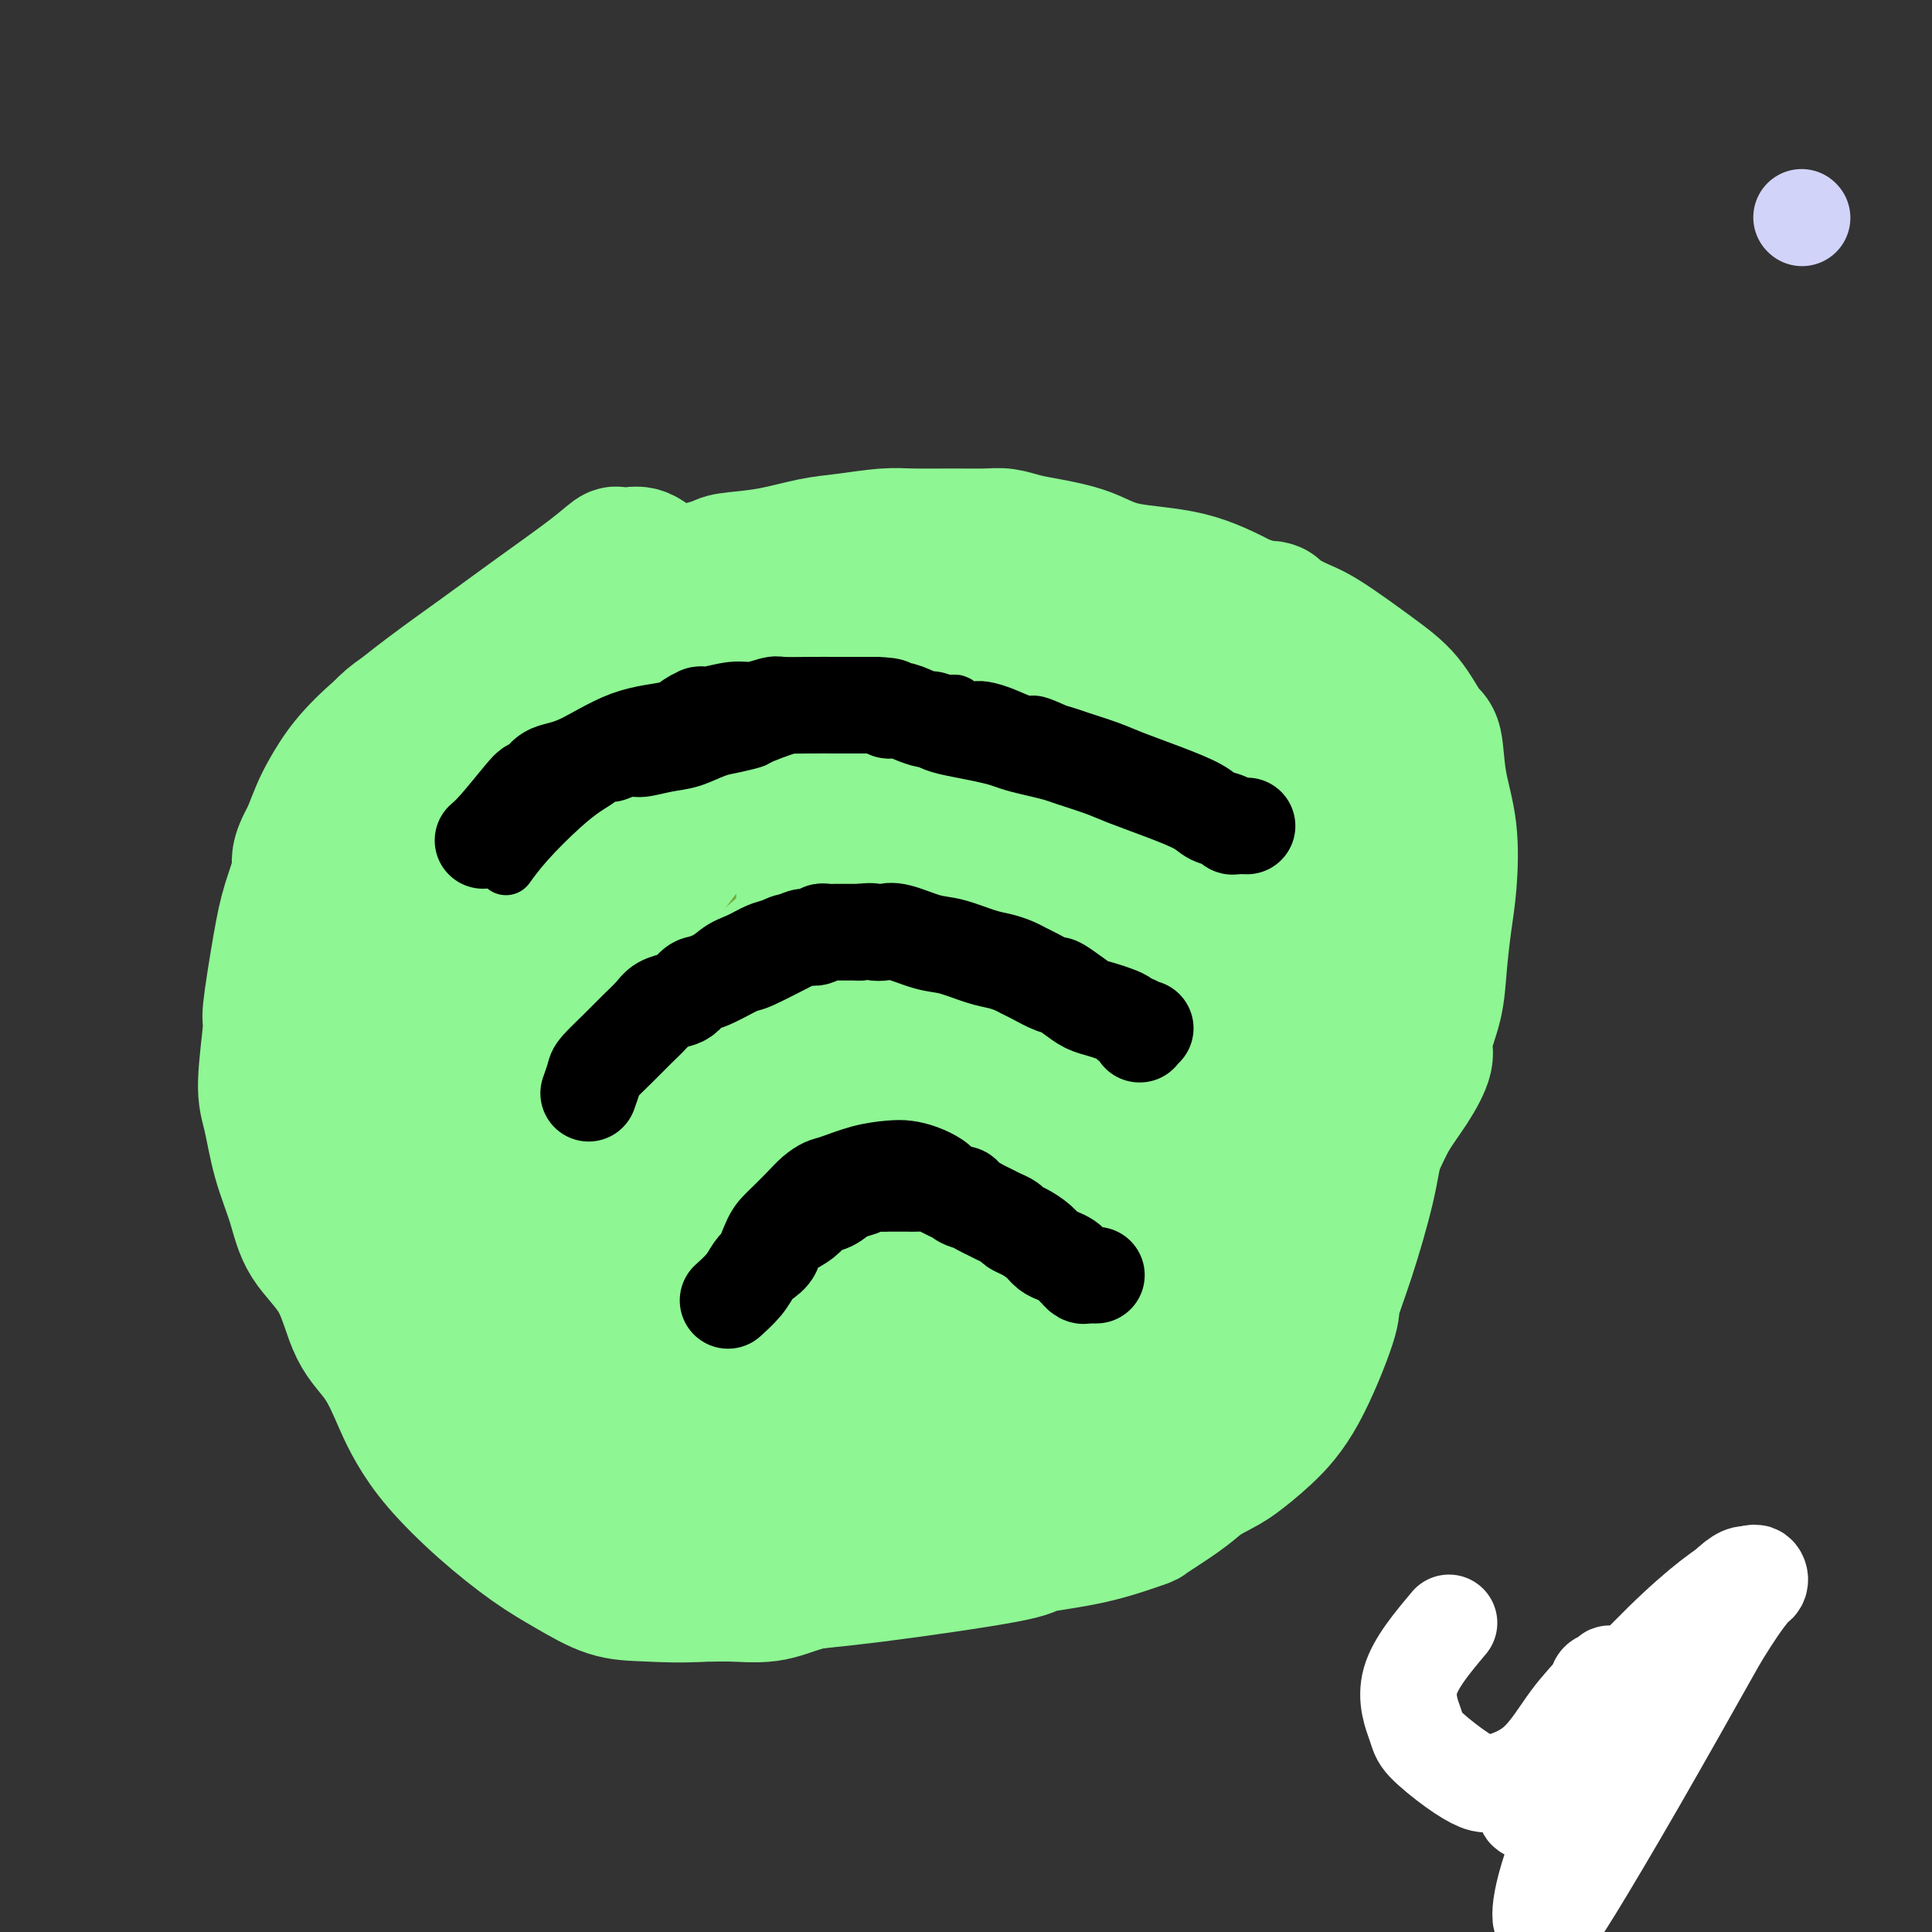 <svg viewBox='0 0 400 400' version='1.1' xmlns='http://www.w3.org/2000/svg' xmlns:xlink='http://www.w3.org/1999/xlink'><rect x="0" y="0" width="400" height="400" fill="#333333" stroke="none"/><g fill='none' stroke='#D2D3F9' stroke-width='20' stroke-linecap='round' stroke-linejoin='round'><path d='M373,45c0.000,0.000 0.100,0.100 0.1,0.1'/></g>
<g fill='none' stroke='#73AB3A' stroke-width='28' stroke-linecap='round' stroke-linejoin='round'><path d='M167,158c-0.597,-0.387 -1.194,-0.773 -5,-1c-3.806,-0.227 -10.822,-0.293 -15,0c-4.178,0.293 -5.517,0.946 -7,2c-1.483,1.054 -3.108,2.508 -5,4c-1.892,1.492 -4.051,3.022 -6,5c-1.949,1.978 -3.689,4.403 -5,7c-1.311,2.597 -2.195,5.367 -3,8c-0.805,2.633 -1.533,5.128 -2,8c-0.467,2.872 -0.673,6.119 -1,9c-0.327,2.881 -0.775,5.395 -1,8c-0.225,2.605 -0.226,5.300 0,8c0.226,2.700 0.680,5.404 1,8c0.320,2.596 0.507,5.084 1,8c0.493,2.916 1.294,6.259 2,9c0.706,2.741 1.319,4.878 2,7c0.681,2.122 1.429,4.228 2,6c0.571,1.772 0.964,3.209 2,5c1.036,1.791 2.715,3.936 4,5c1.285,1.064 2.177,1.048 4,2c1.823,0.952 4.578,2.872 7,4c2.422,1.128 4.511,1.462 7,2c2.489,0.538 5.377,1.279 9,1c3.623,-0.279 7.979,-1.577 10,-2c2.021,-0.423 1.707,0.031 5,-1c3.293,-1.031 10.194,-3.547 15,-6c4.806,-2.453 7.516,-4.844 10,-8c2.484,-3.156 4.742,-7.078 7,-11'/><path d='M205,245c3.431,-4.823 3.507,-7.381 4,-11c0.493,-3.619 1.403,-8.297 2,-11c0.597,-2.703 0.882,-3.429 1,-6c0.118,-2.571 0.068,-6.986 -1,-11c-1.068,-4.014 -3.156,-7.628 -5,-11c-1.844,-3.372 -3.444,-6.501 -5,-9c-1.556,-2.499 -3.068,-4.369 -5,-6c-1.932,-1.631 -4.286,-3.023 -7,-4c-2.714,-0.977 -5.790,-1.539 -9,-2c-3.210,-0.461 -6.556,-0.819 -9,-1c-2.444,-0.181 -3.988,-0.183 -6,0c-2.012,0.183 -4.493,0.551 -8,2c-3.507,1.449 -8.041,3.977 -12,7c-3.959,3.023 -7.345,6.540 -10,10c-2.655,3.460 -4.580,6.862 -6,11c-1.420,4.138 -2.333,9.013 -2,13c0.333,3.987 1.914,7.087 4,11c2.086,3.913 4.677,8.639 8,12c3.323,3.361 7.377,5.356 13,7c5.623,1.644 12.816,2.938 17,2c4.184,-0.938 5.358,-4.109 8,-7c2.642,-2.891 6.752,-5.503 10,-11c3.248,-5.497 5.636,-13.880 6,-21c0.364,-7.120 -1.294,-12.977 -5,-18c-3.706,-5.023 -9.459,-9.211 -14,-12c-4.541,-2.789 -7.870,-4.178 -10,-5c-2.130,-0.822 -3.060,-1.077 -5,0c-1.940,1.077 -4.891,3.484 -8,7c-3.109,3.516 -6.375,8.139 -8,13c-1.625,4.861 -1.607,9.960 -1,15c0.607,5.040 1.804,10.020 3,15'/><path d='M145,224c1.525,7.374 4.336,10.809 8,14c3.664,3.191 8.180,6.137 12,8c3.820,1.863 6.944,2.641 10,3c3.056,0.359 6.042,0.297 9,-2c2.958,-2.297 5.886,-6.830 8,-11c2.114,-4.170 3.414,-7.978 3,-15c-0.414,-7.022 -2.541,-17.260 -7,-25c-4.459,-7.740 -11.251,-12.984 -16,-16c-4.749,-3.016 -7.457,-3.804 -9,-4c-1.543,-0.196 -1.922,0.201 -3,1c-1.078,0.799 -2.856,2.001 -5,9c-2.144,6.999 -4.652,19.796 -5,28c-0.348,8.204 1.466,11.814 4,16c2.534,4.186 5.787,8.948 9,12c3.213,3.052 6.387,4.393 8,5c1.613,0.607 1.666,0.481 3,-1c1.334,-1.481 3.948,-4.318 5,-9c1.052,-4.682 0.541,-11.210 -1,-18c-1.541,-6.790 -4.112,-13.841 -7,-18c-2.888,-4.159 -6.091,-5.427 -8,-6c-1.909,-0.573 -2.522,-0.452 -3,0c-0.478,0.452 -0.821,1.235 -2,3c-1.179,1.765 -3.194,4.512 -4,7c-0.806,2.488 -0.402,4.719 0,6c0.402,1.281 0.800,1.614 2,2c1.200,0.386 3.200,0.825 4,1c0.800,0.175 0.400,0.088 0,0'/><path d='M154,154c0.248,0.027 0.496,0.053 0,0c-0.496,-0.053 -1.737,-0.187 0,0c1.737,0.187 6.451,0.695 10,1c3.549,0.305 5.934,0.406 9,1c3.066,0.594 6.813,1.680 10,3c3.187,1.320 5.815,2.872 8,4c2.185,1.128 3.926,1.831 6,3c2.074,1.169 4.480,2.803 6,4c1.520,1.197 2.152,1.957 3,3c0.848,1.043 1.911,2.368 3,5c1.089,2.632 2.204,6.573 3,10c0.796,3.427 1.274,6.342 2,11c0.726,4.658 1.700,11.058 2,14c0.300,2.942 -0.073,2.425 0,4c0.073,1.575 0.594,5.243 1,8c0.406,2.757 0.697,4.603 1,7c0.303,2.397 0.616,5.346 1,8c0.384,2.654 0.837,5.014 1,7c0.163,1.986 0.035,3.599 0,5c-0.035,1.401 0.024,2.591 -1,6c-1.024,3.409 -3.130,9.037 -6,14c-2.870,4.963 -6.503,9.259 -10,13c-3.497,3.741 -6.856,6.926 -10,9c-3.144,2.074 -6.072,3.037 -9,4'/><path d='M184,298c-4.265,2.463 -5.428,2.121 -7,2c-1.572,-0.121 -3.555,-0.020 -5,0c-1.445,0.020 -2.353,-0.039 -4,0c-1.647,0.039 -4.031,0.177 -8,0c-3.969,-0.177 -9.521,-0.669 -12,-1c-2.479,-0.331 -1.886,-0.503 -3,-1c-1.114,-0.497 -3.937,-1.321 -6,-2c-2.063,-0.679 -3.368,-1.214 -5,-2c-1.632,-0.786 -3.592,-1.824 -5,-3c-1.408,-1.176 -2.265,-2.491 -3,-3c-0.735,-0.509 -1.349,-0.213 -2,-1c-0.651,-0.787 -1.338,-2.659 -2,-4c-0.662,-1.341 -1.298,-2.152 -2,-4c-0.702,-1.848 -1.471,-4.733 -2,-7c-0.529,-2.267 -0.818,-3.916 -1,-6c-0.182,-2.084 -0.259,-4.601 0,-8c0.259,-3.399 0.852,-7.678 1,-11c0.148,-3.322 -0.150,-5.688 0,-8c0.150,-2.312 0.749,-4.570 1,-6c0.251,-1.430 0.154,-2.030 0,-3c-0.154,-0.970 -0.365,-2.309 0,-5c0.365,-2.691 1.308,-6.735 2,-10c0.692,-3.265 1.134,-5.751 2,-9c0.866,-3.249 2.156,-7.259 5,-14c2.844,-6.741 7.241,-16.212 9,-20c1.759,-3.788 0.879,-1.894 0,0'/></g>
<g fill='none' stroke='#8EF693' stroke-width='28' stroke-linecap='round' stroke-linejoin='round'><path d='M191,162c1.277,0.204 2.555,0.409 0,0c-2.555,-0.409 -8.941,-1.431 -13,-2c-4.059,-0.569 -5.789,-0.683 -8,-1c-2.211,-0.317 -4.902,-0.835 -7,-1c-2.098,-0.165 -3.603,0.025 -5,0c-1.397,-0.025 -2.688,-0.263 -4,0c-1.312,0.263 -2.647,1.028 -4,2c-1.353,0.972 -2.724,2.150 -4,3c-1.276,0.850 -2.458,1.371 -4,3c-1.542,1.629 -3.443,4.367 -5,7c-1.557,2.633 -2.769,5.163 -4,8c-1.231,2.837 -2.481,5.983 -3,9c-0.519,3.017 -0.307,5.906 -1,9c-0.693,3.094 -2.292,6.392 -3,10c-0.708,3.608 -0.527,7.524 -1,13c-0.473,5.476 -1.601,12.510 -2,17c-0.399,4.490 -0.070,6.434 0,9c0.070,2.566 -0.120,5.754 0,8c0.120,2.246 0.548,3.550 1,5c0.452,1.450 0.927,3.046 2,5c1.073,1.954 2.745,4.266 5,6c2.255,1.734 5.093,2.892 8,4c2.907,1.108 5.884,2.167 9,3c3.116,0.833 6.371,1.439 9,2c2.629,0.561 4.633,1.078 7,0c2.367,-1.078 5.099,-3.752 8,-6c2.901,-2.248 5.972,-4.071 9,-7c3.028,-2.929 6.014,-6.965 9,-11'/><path d='M190,257c5.259,-6.622 5.408,-11.176 6,-16c0.592,-4.824 1.628,-9.916 2,-14c0.372,-4.084 0.080,-7.158 -1,-11c-1.080,-3.842 -2.949,-8.452 -5,-12c-2.051,-3.548 -4.284,-6.032 -6,-8c-1.716,-1.968 -2.914,-3.418 -4,-4c-1.086,-0.582 -2.059,-0.295 -4,0c-1.941,0.295 -4.849,0.597 -8,1c-3.151,0.403 -6.544,0.906 -13,8c-6.456,7.094 -15.975,20.777 -20,31c-4.025,10.223 -2.555,16.984 -2,22c0.555,5.016 0.195,8.286 2,13c1.805,4.714 5.774,10.871 9,15c3.226,4.129 5.707,6.228 9,8c3.293,1.772 7.396,3.215 10,4c2.604,0.785 3.710,0.910 6,-1c2.290,-1.910 5.765,-5.856 9,-11c3.235,-5.144 6.229,-11.486 8,-21c1.771,-9.514 2.319,-22.200 2,-33c-0.319,-10.800 -1.504,-19.713 -3,-26c-1.496,-6.287 -3.301,-9.948 -5,-12c-1.699,-2.052 -3.291,-2.495 -4,-3c-0.709,-0.505 -0.534,-1.072 -2,0c-1.466,1.072 -4.572,3.782 -8,8c-3.428,4.218 -7.178,9.943 -10,16c-2.822,6.057 -4.718,12.446 -6,18c-1.282,5.554 -1.952,10.272 -2,14c-0.048,3.728 0.526,6.465 1,8c0.474,1.535 0.850,1.867 1,2c0.150,0.133 0.075,0.066 0,0'/><path d='M178,230c-0.113,-6.656 -0.227,-13.313 0,-19c0.227,-5.687 0.794,-10.405 1,-15c0.206,-4.595 0.051,-9.066 0,-12c-0.051,-2.934 0.004,-4.331 0,-5c-0.004,-0.669 -0.066,-0.609 0,-1c0.066,-0.391 0.259,-1.233 0,2c-0.259,3.233 -0.972,10.542 -1,19c-0.028,8.458 0.628,18.065 2,26c1.372,7.935 3.458,14.200 7,19c3.542,4.800 8.538,8.137 11,9c2.462,0.863 2.389,-0.749 3,-4c0.611,-3.251 1.906,-8.142 2,-15c0.094,-6.858 -1.015,-15.683 -2,-23c-0.985,-7.317 -1.848,-13.127 -3,-18c-1.152,-4.873 -2.595,-8.808 -4,-12c-1.405,-3.192 -2.773,-5.640 -4,-7c-1.227,-1.360 -2.315,-1.632 -3,-2c-0.685,-0.368 -0.968,-0.831 -1,-1c-0.032,-0.169 0.189,-0.045 0,0c-0.189,0.045 -0.786,0.012 -1,0c-0.214,-0.012 -0.044,-0.002 0,0c0.044,0.002 -0.039,-0.004 0,0c0.039,0.004 0.198,0.018 0,0c-0.198,-0.018 -0.754,-0.067 0,0c0.754,0.067 2.818,0.249 5,1c2.182,0.751 4.480,2.072 7,4c2.520,1.928 5.260,4.464 8,7'/><path d='M205,183c3.586,2.479 3.553,3.176 5,7c1.447,3.824 4.376,10.776 6,16c1.624,5.224 1.942,8.721 2,12c0.058,3.279 -0.145,6.339 0,10c0.145,3.661 0.638,7.924 1,12c0.362,4.076 0.592,7.964 0,11c-0.592,3.036 -2.008,5.221 -3,8c-0.992,2.779 -1.560,6.153 -2,9c-0.440,2.847 -0.751,5.166 -1,8c-0.249,2.834 -0.434,6.184 -1,8c-0.566,1.816 -1.512,2.100 -2,3c-0.488,0.900 -0.519,2.417 -1,4c-0.481,1.583 -1.411,3.234 -3,5c-1.589,1.766 -3.835,3.649 -6,5c-2.165,1.351 -4.248,2.170 -7,3c-2.752,0.830 -6.172,1.671 -9,2c-2.828,0.329 -5.062,0.144 -7,0c-1.938,-0.144 -3.578,-0.249 -6,-1c-2.422,-0.751 -5.625,-2.148 -8,-3c-2.375,-0.852 -3.920,-1.160 -6,-2c-2.080,-0.840 -4.695,-2.214 -7,-3c-2.305,-0.786 -4.302,-0.985 -7,-3c-2.698,-2.015 -6.099,-5.848 -9,-9c-2.901,-3.152 -5.303,-5.624 -7,-8c-1.697,-2.376 -2.689,-4.656 -4,-7c-1.311,-2.344 -2.940,-4.752 -4,-7c-1.060,-2.248 -1.552,-4.337 -2,-7c-0.448,-2.663 -0.852,-5.899 -1,-9c-0.148,-3.101 -0.040,-6.066 0,-9c0.040,-2.934 0.011,-5.838 0,-9c-0.011,-3.162 -0.006,-6.581 0,-10'/><path d='M116,219c-0.233,-7.770 -0.314,-8.695 0,-11c0.314,-2.305 1.025,-5.988 1,-8c-0.025,-2.012 -0.785,-2.351 0,-6c0.785,-3.649 3.114,-10.608 4,-14c0.886,-3.392 0.328,-3.216 1,-5c0.672,-1.784 2.573,-5.528 4,-8c1.427,-2.472 2.381,-3.670 4,-5c1.619,-1.330 3.902,-2.791 6,-4c2.098,-1.209 4.011,-2.168 6,-3c1.989,-0.832 4.053,-1.539 6,-2c1.947,-0.461 3.777,-0.676 5,-1c1.223,-0.324 1.838,-0.756 5,0c3.162,0.756 8.872,2.699 13,4c4.128,1.301 6.676,1.958 9,3c2.324,1.042 4.425,2.469 7,4c2.575,1.531 5.623,3.165 8,5c2.377,1.835 4.082,3.870 6,6c1.918,2.130 4.048,4.354 6,7c1.952,2.646 3.724,5.712 5,9c1.276,3.288 2.055,6.797 3,11c0.945,4.203 2.057,9.099 3,13c0.943,3.901 1.718,6.808 2,10c0.282,3.192 0.070,6.669 0,9c-0.070,2.331 0.000,3.515 0,5c-0.000,1.485 -0.072,3.271 0,5c0.072,1.729 0.287,3.400 0,5c-0.287,1.600 -1.077,3.130 -2,5c-0.923,1.870 -1.979,4.080 -3,6c-1.021,1.920 -2.006,3.548 -3,6c-0.994,2.452 -1.997,5.726 -3,9'/><path d='M209,274c-2.361,5.112 -2.763,4.892 -4,6c-1.237,1.108 -3.308,3.544 -5,5c-1.692,1.456 -3.005,1.931 -5,3c-1.995,1.069 -4.671,2.731 -8,4c-3.329,1.269 -7.310,2.145 -10,3c-2.690,0.855 -4.088,1.691 -6,2c-1.912,0.309 -4.339,0.093 -6,0c-1.661,-0.093 -2.558,-0.062 -4,0c-1.442,0.062 -3.430,0.155 -6,0c-2.570,-0.155 -5.723,-0.559 -9,-1c-3.277,-0.441 -6.678,-0.919 -10,-2c-3.322,-1.081 -6.564,-2.763 -10,-4c-3.436,-1.237 -7.067,-2.028 -10,-3c-2.933,-0.972 -5.169,-2.127 -7,-3c-1.831,-0.873 -3.257,-1.466 -4,-2c-0.743,-0.534 -0.803,-1.008 -1,-2c-0.197,-0.992 -0.530,-2.500 -1,-5c-0.470,-2.500 -1.076,-5.992 -1,-10c0.076,-4.008 0.835,-8.532 2,-13c1.165,-4.468 2.735,-8.882 4,-13c1.265,-4.118 2.226,-7.942 3,-12c0.774,-4.058 1.361,-8.351 2,-12c0.639,-3.649 1.330,-6.655 2,-10c0.670,-3.345 1.319,-7.031 2,-10c0.681,-2.969 1.392,-5.222 2,-8c0.608,-2.778 1.111,-6.083 2,-9c0.889,-2.917 2.164,-5.447 4,-8c1.836,-2.553 4.234,-5.127 7,-7c2.766,-1.873 5.898,-3.043 9,-4c3.102,-0.957 6.172,-1.702 9,-2c2.828,-0.298 5.414,-0.149 8,0'/><path d='M158,157c5.801,-0.745 7.305,0.392 10,1c2.695,0.608 6.583,0.686 9,1c2.417,0.314 3.364,0.863 5,2c1.636,1.137 3.962,2.862 6,5c2.038,2.138 3.789,4.691 6,8c2.211,3.309 4.880,7.376 7,11c2.120,3.624 3.689,6.804 5,11c1.311,4.196 2.363,9.406 3,14c0.637,4.594 0.858,8.572 1,13c0.142,4.428 0.203,9.307 0,14c-0.203,4.693 -0.672,9.200 -1,13c-0.328,3.800 -0.516,6.893 -1,11c-0.484,4.107 -1.265,9.230 -2,13c-0.735,3.770 -1.426,6.188 -3,10c-1.574,3.812 -4.033,9.018 -5,11c-0.967,1.982 -0.442,0.741 -2,3c-1.558,2.259 -5.200,8.020 -8,11c-2.800,2.980 -4.759,3.181 -7,4c-2.241,0.819 -4.764,2.256 -7,3c-2.236,0.744 -4.187,0.795 -8,0c-3.813,-0.795 -9.490,-2.437 -14,-4c-4.510,-1.563 -7.855,-3.049 -11,-5c-3.145,-1.951 -6.090,-4.368 -8,-6c-1.910,-1.632 -2.785,-2.480 -4,-5c-1.215,-2.520 -2.771,-6.712 -4,-11c-1.229,-4.288 -2.130,-8.673 -3,-13c-0.870,-4.327 -1.708,-8.596 -2,-12c-0.292,-3.404 -0.037,-5.943 0,-9c0.037,-3.057 -0.144,-6.631 0,-11c0.144,-4.369 0.613,-9.534 1,-14c0.387,-4.466 0.694,-8.233 1,-12'/><path d='M122,214c0.680,-9.031 1.379,-8.609 2,-10c0.621,-1.391 1.165,-4.596 3,-8c1.835,-3.404 4.962,-7.007 8,-11c3.038,-3.993 5.987,-8.378 10,-13c4.013,-4.622 9.091,-9.482 12,-12c2.909,-2.518 3.651,-2.692 6,-3c2.349,-0.308 6.307,-0.748 10,-1c3.693,-0.252 7.121,-0.315 10,0c2.879,0.315 5.209,1.009 8,2c2.791,0.991 6.043,2.280 9,4c2.957,1.720 5.620,3.871 8,7c2.380,3.129 4.479,7.236 6,11c1.521,3.764 2.464,7.183 3,11c0.536,3.817 0.664,8.031 1,12c0.336,3.969 0.878,7.695 1,11c0.122,3.305 -0.176,6.191 0,9c0.176,2.809 0.827,5.542 1,9c0.173,3.458 -0.133,7.640 0,11c0.133,3.360 0.704,5.899 0,10c-0.704,4.101 -2.683,9.765 -4,15c-1.317,5.235 -1.971,10.041 -3,14c-1.029,3.959 -2.434,7.071 -4,10c-1.566,2.929 -3.295,5.677 -5,8c-1.705,2.323 -3.386,4.223 -6,6c-2.614,1.777 -6.160,3.431 -9,5c-2.840,1.569 -4.973,3.053 -7,4c-2.027,0.947 -3.946,1.356 -6,2c-2.054,0.644 -4.241,1.523 -6,2c-1.759,0.477 -3.089,0.551 -6,-1c-2.911,-1.551 -7.403,-4.729 -11,-8c-3.597,-3.271 -6.298,-6.636 -9,-10'/><path d='M144,300c-2.259,-3.294 -3.406,-6.529 -5,-11c-1.594,-4.471 -3.636,-10.177 -5,-15c-1.364,-4.823 -2.050,-8.762 -3,-14c-0.950,-5.238 -2.164,-11.774 -3,-17c-0.836,-5.226 -1.295,-9.143 -2,-13c-0.705,-3.857 -1.655,-7.653 -2,-10c-0.345,-2.347 -0.086,-3.246 -1,-6c-0.914,-2.754 -3.000,-7.365 -5,-12c-2.000,-4.635 -3.913,-9.296 -6,-14c-2.087,-4.704 -4.347,-9.451 -6,-13c-1.653,-3.549 -2.699,-5.901 -3,-8c-0.301,-2.099 0.143,-3.947 1,-6c0.857,-2.053 2.128,-4.312 4,-8c1.872,-3.688 4.344,-8.806 7,-13c2.656,-4.194 5.494,-7.463 8,-10c2.506,-2.537 4.680,-4.342 8,-6c3.320,-1.658 7.787,-3.167 11,-4c3.213,-0.833 5.173,-0.988 8,-1c2.827,-0.012 6.522,0.121 10,1c3.478,0.879 6.739,2.506 10,4c3.261,1.494 6.521,2.855 9,5c2.479,2.145 4.176,5.076 6,8c1.824,2.924 3.775,5.843 5,9c1.225,3.157 1.726,6.551 3,11c1.274,4.449 3.322,9.951 4,15c0.678,5.049 -0.015,9.645 0,13c0.015,3.355 0.736,5.468 1,9c0.264,3.532 0.071,8.483 0,13c-0.071,4.517 -0.019,8.601 0,12c0.019,3.399 0.005,6.114 0,9c-0.005,2.886 -0.003,5.943 0,9'/><path d='M198,237c0.158,10.847 0.054,5.465 0,4c-0.054,-1.465 -0.057,0.988 0,2c0.057,1.012 0.175,0.583 0,0c-0.175,-0.583 -0.641,-1.320 -1,-2c-0.359,-0.680 -0.611,-1.303 -1,-2c-0.389,-0.697 -0.917,-1.467 -2,-3c-1.083,-1.533 -2.723,-3.828 -4,-7c-1.277,-3.172 -2.192,-7.219 -3,-10c-0.808,-2.781 -1.509,-4.295 -2,-6c-0.491,-1.705 -0.771,-3.601 -1,-5c-0.229,-1.399 -0.408,-2.300 -1,-5c-0.592,-2.700 -1.598,-7.200 -2,-9c-0.402,-1.800 -0.201,-0.900 0,0'/><path d='M178,149c-2.376,-3.583 -4.752,-7.165 -9,-11c-4.248,-3.835 -10.369,-7.922 -15,-10c-4.631,-2.078 -7.772,-2.147 -12,-2c-4.228,0.147 -9.544,0.511 -16,2c-6.456,1.489 -14.052,4.104 -20,7c-5.948,2.896 -10.249,6.072 -14,10c-3.751,3.928 -6.954,8.610 -9,13c-2.046,4.390 -2.936,8.490 -4,13c-1.064,4.510 -2.302,9.429 -3,14c-0.698,4.571 -0.855,8.794 -1,13c-0.145,4.206 -0.279,8.394 0,13c0.279,4.606 0.971,9.628 2,16c1.029,6.372 2.395,14.092 4,22c1.605,7.908 3.448,16.004 5,23c1.552,6.996 2.812,12.891 5,18c2.188,5.109 5.304,9.433 7,13c1.696,3.567 1.973,6.376 4,9c2.027,2.624 5.805,5.062 9,7c3.195,1.938 5.806,3.377 9,4c3.194,0.623 6.970,0.430 10,0c3.030,-0.430 5.314,-1.098 9,-4c3.686,-2.902 8.774,-8.039 13,-11c4.226,-2.961 7.588,-3.745 12,-10c4.412,-6.255 9.873,-17.980 13,-30c3.127,-12.020 3.921,-24.335 4,-35c0.079,-10.665 -0.556,-19.679 0,-31c0.556,-11.321 2.302,-24.949 2,-34c-0.302,-9.051 -2.651,-13.526 -5,-18'/><path d='M178,150c-1.979,-4.306 -4.428,-6.070 -8,-6c-3.572,0.070 -8.267,1.975 -15,5c-6.733,3.025 -15.504,7.171 -23,13c-7.496,5.829 -13.718,13.342 -18,22c-4.282,8.658 -6.626,18.460 -7,30c-0.374,11.540 1.220,24.817 4,37c2.780,12.183 6.744,23.271 12,31c5.256,7.729 11.803,12.100 17,15c5.197,2.900 9.045,4.330 12,5c2.955,0.670 5.016,0.580 8,-2c2.984,-2.580 6.891,-7.650 11,-19c4.109,-11.350 8.421,-28.980 11,-48c2.579,-19.020 3.427,-39.431 5,-58c1.573,-18.569 3.872,-35.295 5,-46c1.128,-10.705 1.085,-15.387 -5,-15c-6.085,0.387 -18.212,5.843 -30,15c-11.788,9.157 -23.235,22.015 -32,35c-8.765,12.985 -14.846,26.097 -19,40c-4.154,13.903 -6.381,28.597 -6,41c0.381,12.403 3.370,22.515 7,31c3.630,8.485 7.902,15.342 12,21c4.098,5.658 8.021,10.118 12,13c3.979,2.882 8.013,4.188 12,4c3.987,-0.188 7.925,-1.869 12,-6c4.075,-4.131 8.286,-10.711 9,-23c0.714,-12.289 -2.068,-30.287 -2,-47c0.068,-16.713 2.988,-32.141 4,-44c1.012,-11.859 0.117,-20.148 -1,-24c-1.117,-3.852 -2.454,-3.268 -5,-4c-2.546,-0.732 -6.299,-2.781 -11,-3c-4.701,-0.219 -10.351,1.390 -16,3'/><path d='M133,166c-6.573,2.574 -15.005,7.509 -21,12c-5.995,4.491 -9.553,8.536 -13,15c-3.447,6.464 -6.781,15.345 -8,24c-1.219,8.655 -0.321,17.085 1,24c1.321,6.915 3.066,12.317 7,18c3.934,5.683 10.056,11.648 13,14c2.944,2.352 2.708,1.092 5,0c2.292,-1.092 7.111,-2.017 10,-11c2.889,-8.983 3.848,-26.024 4,-39c0.152,-12.976 -0.503,-21.886 -2,-28c-1.497,-6.114 -3.834,-9.432 -6,-11c-2.166,-1.568 -4.159,-1.384 -6,-1c-1.841,0.384 -3.530,0.970 -6,4c-2.470,3.030 -5.719,8.503 -8,14c-2.281,5.497 -3.592,11.017 -4,15c-0.408,3.983 0.086,6.428 2,8c1.914,1.572 5.246,2.269 7,2c1.754,-0.269 1.930,-1.506 2,-2c0.070,-0.494 0.035,-0.247 0,0'/><path d='M140,126c-0.884,0.044 -1.768,0.089 0,0c1.768,-0.089 6.189,-0.311 9,-1c2.811,-0.689 4.011,-1.844 8,-3c3.989,-1.156 10.769,-2.312 16,-3c5.231,-0.688 8.915,-0.906 11,-1c2.085,-0.094 2.570,-0.063 3,0c0.430,0.063 0.806,0.160 2,1c1.194,0.840 3.206,2.425 5,4c1.794,1.575 3.370,3.141 5,5c1.630,1.859 3.314,4.012 5,7c1.686,2.988 3.373,6.812 5,11c1.627,4.188 3.196,8.742 5,13c1.804,4.258 3.845,8.222 5,12c1.155,3.778 1.424,7.372 2,11c0.576,3.628 1.461,7.289 2,10c0.539,2.711 0.734,4.470 1,7c0.266,2.530 0.604,5.831 1,9c0.396,3.169 0.850,6.206 1,8c0.150,1.794 -0.005,2.345 0,5c0.005,2.655 0.168,7.416 0,12c-0.168,4.584 -0.669,8.992 -1,13c-0.331,4.008 -0.493,7.615 -1,11c-0.507,3.385 -1.359,6.548 -3,12c-1.641,5.452 -4.072,13.193 -6,18c-1.928,4.807 -3.352,6.680 -6,10c-2.648,3.320 -6.521,8.086 -10,12c-3.479,3.914 -6.566,6.975 -9,9c-2.434,2.025 -4.217,3.012 -6,4'/><path d='M184,322c-5.014,4.223 -5.048,2.280 -6,2c-0.952,-0.280 -2.821,1.103 -5,2c-2.179,0.897 -4.669,1.309 -7,2c-2.331,0.691 -4.504,1.660 -7,2c-2.496,0.340 -5.314,0.052 -8,0c-2.686,-0.052 -5.240,0.134 -8,0c-2.760,-0.134 -5.728,-0.586 -8,-1c-2.272,-0.414 -3.849,-0.790 -5,-1c-1.151,-0.210 -1.877,-0.256 -3,-1c-1.123,-0.744 -2.644,-2.188 -5,-4c-2.356,-1.812 -5.547,-3.993 -8,-6c-2.453,-2.007 -4.168,-3.841 -6,-6c-1.832,-2.159 -3.781,-4.644 -5,-6c-1.219,-1.356 -1.709,-1.584 -2,-2c-0.291,-0.416 -0.383,-1.019 -2,-3c-1.617,-1.981 -4.760,-5.339 -6,-7c-1.240,-1.661 -0.576,-1.626 -2,-4c-1.424,-2.374 -4.937,-7.159 -7,-10c-2.063,-2.841 -2.675,-3.739 -4,-5c-1.325,-1.261 -3.364,-2.883 -5,-5c-1.636,-2.117 -2.868,-4.727 -4,-7c-1.132,-2.273 -2.163,-4.208 -3,-6c-0.837,-1.792 -1.478,-3.441 -2,-5c-0.522,-1.559 -0.924,-3.029 -1,-5c-0.076,-1.971 0.176,-4.442 0,-7c-0.176,-2.558 -0.779,-5.202 -1,-8c-0.221,-2.798 -0.059,-5.750 0,-8c0.059,-2.250 0.016,-3.798 0,-6c-0.016,-2.202 -0.005,-5.058 0,-8c0.005,-2.942 0.002,-5.971 0,-9'/><path d='M64,200c-0.141,-9.045 0.506,-6.157 1,-7c0.494,-0.843 0.834,-5.417 1,-8c0.166,-2.583 0.159,-3.175 0,-4c-0.159,-0.825 -0.471,-1.883 0,-4c0.471,-2.117 1.724,-5.295 2,-7c0.276,-1.705 -0.427,-1.939 0,-3c0.427,-1.061 1.983,-2.950 4,-6c2.017,-3.050 4.496,-7.262 7,-10c2.504,-2.738 5.033,-4.003 7,-5c1.967,-0.997 3.373,-1.726 5,-3c1.627,-1.274 3.475,-3.093 7,-5c3.525,-1.907 8.727,-3.901 13,-6c4.273,-2.099 7.616,-4.303 11,-6c3.384,-1.697 6.810,-2.887 10,-4c3.190,-1.113 6.144,-2.147 9,-3c2.856,-0.853 5.614,-1.524 7,-2c1.386,-0.476 1.398,-0.758 3,-1c1.602,-0.242 4.792,-0.443 8,-1c3.208,-0.557 6.435,-1.470 9,-2c2.565,-0.530 4.468,-0.678 7,-1c2.532,-0.322 5.692,-0.819 8,-1c2.308,-0.181 3.765,-0.045 6,0c2.235,0.045 5.248,0.001 8,0c2.752,-0.001 5.242,0.043 7,0c1.758,-0.043 2.784,-0.173 4,0c1.216,0.173 2.620,0.649 4,1c1.380,0.351 2.734,0.578 5,1c2.266,0.422 5.442,1.041 8,2c2.558,0.959 4.496,2.258 8,3c3.504,0.742 8.572,0.926 13,2c4.428,1.074 8.214,3.037 12,5'/><path d='M258,125c8.625,2.234 5.188,0.818 5,1c-0.188,0.182 2.873,1.961 5,3c2.127,1.039 3.319,1.338 6,3c2.681,1.662 6.850,4.689 10,7c3.150,2.311 5.282,3.908 7,6c1.718,2.092 3.021,4.679 4,6c0.979,1.321 1.632,1.374 2,3c0.368,1.626 0.449,4.824 1,8c0.551,3.176 1.572,6.332 2,10c0.428,3.668 0.264,7.850 0,11c-0.264,3.150 -0.629,5.267 -1,8c-0.371,2.733 -0.748,6.081 -1,9c-0.252,2.919 -0.378,5.409 -1,8c-0.622,2.591 -1.742,5.284 -2,7c-0.258,1.716 0.344,2.457 0,4c-0.344,1.543 -1.633,3.890 -3,6c-1.367,2.110 -2.812,3.983 -4,6c-1.188,2.017 -2.119,4.179 -3,6c-0.881,1.821 -1.712,3.301 -3,5c-1.288,1.699 -3.033,3.619 -4,5c-0.967,1.381 -1.157,2.225 -2,3c-0.843,0.775 -2.340,1.483 -3,2c-0.660,0.517 -0.484,0.844 -1,2c-0.516,1.156 -1.723,3.141 -3,5c-1.277,1.859 -2.623,3.591 -4,6c-1.377,2.409 -2.784,5.494 -4,8c-1.216,2.506 -2.240,4.431 -3,6c-0.760,1.569 -1.255,2.781 -2,4c-0.745,1.219 -1.739,2.443 -3,4c-1.261,1.557 -2.789,3.445 -4,5c-1.211,1.555 -2.106,2.778 -3,4'/><path d='M246,296c-8.132,12.408 -3.964,4.928 -3,3c0.964,-1.928 -1.278,1.695 -3,4c-1.722,2.305 -2.923,3.291 -4,4c-1.077,0.709 -2.029,1.142 -3,2c-0.971,0.858 -1.962,2.143 -3,3c-1.038,0.857 -2.123,1.286 -3,2c-0.877,0.714 -1.545,1.712 -2,2c-0.455,0.288 -0.696,-0.133 -1,0c-0.304,0.133 -0.670,0.820 -1,1c-0.330,0.180 -0.623,-0.148 -1,0c-0.377,0.148 -0.837,0.772 -1,1c-0.163,0.228 -0.028,0.061 0,0c0.028,-0.061 -0.051,-0.016 0,-1c0.051,-0.984 0.233,-2.997 1,-5c0.767,-2.003 2.120,-3.996 5,-11c2.880,-7.004 7.289,-19.021 10,-29c2.711,-9.979 3.726,-17.922 5,-25c1.274,-7.078 2.807,-13.291 4,-17c1.193,-3.709 2.045,-4.913 3,-8c0.955,-3.087 2.013,-8.057 3,-12c0.987,-3.943 1.904,-6.860 3,-12c1.096,-5.140 2.372,-12.504 3,-19c0.628,-6.496 0.609,-12.126 0,-16c-0.609,-3.874 -1.807,-5.993 -3,-7c-1.193,-1.007 -2.380,-0.902 -3,-1c-0.620,-0.098 -0.671,-0.397 -3,3c-2.329,3.397 -6.935,10.492 -11,19c-4.065,8.508 -7.590,18.431 -10,27c-2.410,8.569 -3.705,15.785 -5,23'/><path d='M223,227c-2.712,10.492 -1.991,11.720 -1,14c0.991,2.280 2.251,5.610 3,7c0.749,1.390 0.987,0.839 2,-1c1.013,-1.839 2.802,-4.967 5,-11c2.198,-6.033 4.806,-14.973 7,-24c2.194,-9.027 3.975,-18.142 7,-28c3.025,-9.858 7.294,-20.458 9,-28c1.706,-7.542 0.850,-12.027 0,-14c-0.850,-1.973 -1.693,-1.436 -2,-2c-0.307,-0.564 -0.076,-2.229 -3,1c-2.924,3.229 -9.002,11.352 -14,20c-4.998,8.648 -8.914,17.820 -11,28c-2.086,10.180 -2.341,21.366 -2,29c0.341,7.634 1.279,11.716 3,15c1.721,3.284 4.225,5.772 6,8c1.775,2.228 2.823,4.197 4,5c1.177,0.803 2.484,0.440 6,-2c3.516,-2.440 9.239,-6.957 14,-12c4.761,-5.043 8.558,-10.614 12,-20c3.442,-9.386 6.527,-22.588 9,-33c2.473,-10.412 4.332,-18.033 5,-22c0.668,-3.967 0.145,-4.281 0,-5c-0.145,-0.719 0.090,-1.842 -2,1c-2.090,2.842 -6.504,9.648 -10,16c-3.496,6.352 -6.074,12.251 -8,22c-1.926,9.749 -3.198,23.347 -3,31c0.198,7.653 1.868,9.360 3,11c1.132,1.640 1.726,3.213 2,4c0.274,0.787 0.228,0.789 1,1c0.772,0.211 2.364,0.632 5,-3c2.636,-3.632 6.318,-11.316 10,-19'/><path d='M280,216c2.568,-8.629 3.989,-20.700 5,-31c1.011,-10.300 1.612,-18.827 1,-26c-0.612,-7.173 -2.436,-12.990 -5,-17c-2.564,-4.010 -5.868,-6.213 -9,-8c-3.132,-1.787 -6.092,-3.159 -9,-4c-2.908,-0.841 -5.764,-1.152 -10,-1c-4.236,0.152 -9.853,0.766 -16,2c-6.147,1.234 -12.824,3.086 -19,5c-6.176,1.914 -11.850,3.888 -17,6c-5.150,2.112 -9.775,4.360 -14,6c-4.225,1.640 -8.049,2.670 -11,3c-2.951,0.330 -5.029,-0.041 -6,0c-0.971,0.041 -0.835,0.493 -2,0c-1.165,-0.493 -3.630,-1.930 -6,-4c-2.370,-2.070 -4.644,-4.772 -7,-8c-2.356,-3.228 -4.795,-6.980 -7,-10c-2.205,-3.020 -4.178,-5.306 -6,-7c-1.822,-1.694 -3.495,-2.796 -5,-4c-1.505,-1.204 -2.844,-2.510 -4,-3c-1.156,-0.490 -2.128,-0.164 -3,0c-0.872,0.164 -1.642,0.165 -2,0c-0.358,-0.165 -0.303,-0.497 -1,0c-0.697,0.497 -2.144,1.825 -5,4c-2.856,2.175 -7.120,5.199 -11,8c-3.880,2.801 -7.375,5.379 -11,8c-3.625,2.621 -7.380,5.284 -11,8c-3.620,2.716 -7.105,5.485 -10,8c-2.895,2.515 -5.199,4.777 -7,7c-1.801,2.223 -3.100,4.406 -4,6c-0.900,1.594 -1.400,2.598 -2,4c-0.600,1.402 -1.300,3.201 -2,5'/><path d='M64,173c-2.676,4.655 -1.864,5.294 -2,7c-0.136,1.706 -1.218,4.479 -2,7c-0.782,2.521 -1.265,4.788 -2,9c-0.735,4.212 -1.723,10.367 -2,13c-0.277,2.633 0.156,1.745 0,4c-0.156,2.255 -0.901,7.655 -1,11c-0.099,3.345 0.448,4.637 1,7c0.552,2.363 1.108,5.796 2,9c0.892,3.204 2.121,6.177 3,9c0.879,2.823 1.407,5.496 3,8c1.593,2.504 4.249,4.839 6,8c1.751,3.161 2.597,7.150 4,10c1.403,2.850 3.364,4.563 5,7c1.636,2.437 2.945,5.600 4,8c1.055,2.400 1.854,4.038 3,6c1.146,1.962 2.639,4.249 5,7c2.361,2.751 5.589,5.966 9,9c3.411,3.034 7.004,5.886 10,8c2.996,2.114 5.394,3.488 8,5c2.606,1.512 5.419,3.161 8,4c2.581,0.839 4.931,0.866 8,1c3.069,0.134 6.856,0.373 12,0c5.144,-0.373 11.645,-1.358 17,-2c5.355,-0.642 9.566,-0.940 18,-2c8.434,-1.060 21.092,-2.884 27,-4c5.908,-1.116 5.066,-1.526 7,-2c1.934,-0.474 6.645,-1.011 11,-2c4.355,-0.989 8.353,-2.430 10,-3c1.647,-0.570 0.943,-0.269 2,-1c1.057,-0.731 3.873,-2.495 6,-4c2.127,-1.505 3.563,-2.753 5,-4'/><path d='M249,306c4.868,-2.548 5.537,-2.919 7,-4c1.463,-1.081 3.720,-2.872 6,-5c2.280,-2.128 4.582,-4.593 7,-9c2.418,-4.407 4.951,-10.755 6,-14c1.049,-3.245 0.615,-3.389 1,-5c0.385,-1.611 1.590,-4.691 3,-9c1.410,-4.309 3.025,-9.847 4,-14c0.975,-4.153 1.309,-6.922 2,-10c0.691,-3.078 1.737,-6.465 2,-9c0.263,-2.535 -0.258,-4.219 0,-7c0.258,-2.781 1.295,-6.659 2,-11c0.705,-4.341 1.078,-9.143 1,-13c-0.078,-3.857 -0.608,-6.767 -1,-9c-0.392,-2.233 -0.645,-3.788 -1,-5c-0.355,-1.212 -0.810,-2.082 -3,-5c-2.190,-2.918 -6.113,-7.883 -8,-10c-1.887,-2.117 -1.738,-1.386 -4,-3c-2.262,-1.614 -6.935,-5.572 -11,-8c-4.065,-2.428 -7.521,-3.324 -11,-4c-3.479,-0.676 -6.982,-1.131 -10,-2c-3.018,-0.869 -5.550,-2.152 -8,-3c-2.450,-0.848 -4.816,-1.262 -8,-2c-3.184,-0.738 -7.185,-1.801 -11,-3c-3.815,-1.199 -7.445,-2.534 -11,-4c-3.555,-1.466 -7.034,-3.064 -10,-4c-2.966,-0.936 -5.419,-1.211 -8,-2c-2.581,-0.789 -5.291,-2.093 -8,-3c-2.709,-0.907 -5.417,-1.418 -8,-2c-2.583,-0.582 -5.042,-1.233 -7,-2c-1.958,-0.767 -3.417,-1.648 -5,-2c-1.583,-0.352 -3.292,-0.176 -5,0'/><path d='M152,123c-17.647,-5.323 -6.763,-2.130 -4,-1c2.763,1.130 -2.594,0.196 -6,0c-3.406,-0.196 -4.861,0.347 -7,1c-2.139,0.653 -4.963,1.417 -8,2c-3.037,0.583 -6.286,0.986 -9,2c-2.714,1.014 -4.893,2.638 -7,4c-2.107,1.362 -4.143,2.462 -6,4c-1.857,1.538 -3.537,3.513 -6,6c-2.463,2.487 -5.711,5.485 -8,8c-2.289,2.515 -3.620,4.547 -5,7c-1.380,2.453 -2.808,5.327 -4,8c-1.192,2.673 -2.148,5.147 -3,7c-0.852,1.853 -1.602,3.086 -2,5c-0.398,1.914 -0.445,4.507 -1,7c-0.555,2.493 -1.617,4.884 -2,8c-0.383,3.116 -0.088,6.957 0,10c0.088,3.043 -0.033,5.287 0,8c0.033,2.713 0.219,5.894 0,9c-0.219,3.106 -0.843,6.136 -1,9c-0.157,2.864 0.154,5.562 0,8c-0.154,2.438 -0.773,4.616 -1,7c-0.227,2.384 -0.063,4.975 0,7c0.063,2.025 0.023,3.484 0,5c-0.023,1.516 -0.029,3.090 0,4c0.029,0.910 0.093,1.155 0,1c-0.093,-0.155 -0.345,-0.712 0,0c0.345,0.712 1.285,2.692 2,5c0.715,2.308 1.204,4.945 2,7c0.796,2.055 1.898,3.527 3,5'/><path d='M79,276c1.472,3.688 1.651,3.908 2,5c0.349,1.092 0.867,3.055 1,4c0.133,0.945 -0.118,0.872 0,1c0.118,0.128 0.605,0.458 1,1c0.395,0.542 0.697,1.297 1,2c0.303,0.703 0.609,1.353 1,2c0.391,0.647 0.869,1.289 1,2c0.131,0.711 -0.085,1.489 0,2c0.085,0.511 0.470,0.755 1,1c0.530,0.245 1.205,0.489 2,1c0.795,0.511 1.711,1.287 3,2c1.289,0.713 2.952,1.361 4,2c1.048,0.639 1.482,1.267 3,2c1.518,0.733 4.120,1.571 6,2c1.880,0.429 3.039,0.447 5,1c1.961,0.553 4.723,1.639 8,3c3.277,1.361 7.069,2.995 11,4c3.931,1.005 8.002,1.379 13,2c4.998,0.621 10.923,1.487 15,2c4.077,0.513 6.306,0.673 9,1c2.694,0.327 5.854,0.821 8,1c2.146,0.179 3.280,0.044 5,0c1.720,-0.044 4.027,0.002 5,0c0.973,-0.002 0.613,-0.053 1,0c0.387,0.053 1.519,0.208 3,0c1.481,-0.208 3.309,-0.780 5,-1c1.691,-0.220 3.246,-0.089 5,-1c1.754,-0.911 3.707,-2.863 6,-4c2.293,-1.137 4.925,-1.460 7,-2c2.075,-0.540 3.593,-1.297 5,-2c1.407,-0.703 2.704,-1.351 4,-2'/><path d='M220,307c5.785,-1.942 4.249,-0.798 5,-1c0.751,-0.202 3.789,-1.749 6,-3c2.211,-1.251 3.595,-2.207 5,-3c1.405,-0.793 2.833,-1.422 4,-2c1.167,-0.578 2.074,-1.104 4,-5c1.926,-3.896 4.871,-11.160 7,-16c2.129,-4.840 3.442,-7.255 5,-10c1.558,-2.745 3.361,-5.820 4,-7c0.639,-1.180 0.112,-0.464 0,-1c-0.112,-0.536 0.189,-2.324 1,-5c0.811,-2.676 2.131,-6.240 3,-9c0.869,-2.760 1.288,-4.717 2,-8c0.712,-3.283 1.716,-7.893 2,-10c0.284,-2.107 -0.153,-1.709 0,-4c0.153,-2.291 0.895,-7.269 1,-11c0.105,-3.731 -0.429,-6.216 -1,-9c-0.571,-2.784 -1.180,-5.866 -2,-9c-0.820,-3.134 -1.850,-6.319 -3,-9c-1.150,-2.681 -2.419,-4.859 -4,-7c-1.581,-2.141 -3.473,-4.244 -5,-6c-1.527,-1.756 -2.691,-3.165 -4,-5c-1.309,-1.835 -2.765,-4.097 -4,-6c-1.235,-1.903 -2.248,-3.449 -3,-5c-0.752,-1.551 -1.243,-3.108 -2,-5c-0.757,-1.892 -1.779,-4.120 -3,-7c-1.221,-2.880 -2.639,-6.413 -4,-9c-1.361,-2.587 -2.664,-4.230 -4,-6c-1.336,-1.770 -2.706,-3.669 -4,-5c-1.294,-1.331 -2.513,-2.095 -4,-3c-1.487,-0.905 -3.244,-1.953 -5,-3'/><path d='M217,118c-2.464,-1.819 -2.123,-0.867 -3,-1c-0.877,-0.133 -2.970,-1.353 -5,-2c-2.030,-0.647 -3.996,-0.722 -8,-1c-4.004,-0.278 -10.044,-0.760 -13,-1c-2.956,-0.240 -2.827,-0.237 -5,0c-2.173,0.237 -6.647,0.709 -10,1c-3.353,0.291 -5.586,0.401 -8,1c-2.414,0.599 -5.008,1.686 -7,2c-1.992,0.314 -3.383,-0.146 -6,1c-2.617,1.146 -6.462,3.899 -8,5c-1.538,1.101 -0.769,0.551 0,0'/></g>
<g fill='none' stroke='#000000' stroke-width='12' stroke-linecap='round' stroke-linejoin='round'><path d='M105,179c-0.020,0.027 -0.039,0.055 0,0c0.039,-0.055 0.138,-0.192 0,0c-0.138,0.192 -0.513,0.714 0,0c0.513,-0.714 1.916,-2.665 4,-5c2.084,-2.335 4.851,-5.055 7,-7c2.149,-1.945 3.681,-3.114 5,-4c1.319,-0.886 2.423,-1.491 3,-2c0.577,-0.509 0.625,-0.924 1,-1c0.375,-0.076 1.078,0.188 2,0c0.922,-0.188 2.063,-0.828 3,-1c0.937,-0.172 1.670,0.123 3,0c1.330,-0.123 3.258,-0.663 5,-1c1.742,-0.337 3.300,-0.469 5,-1c1.700,-0.531 3.544,-1.460 5,-2c1.456,-0.540 2.525,-0.690 4,-1c1.475,-0.310 3.357,-0.779 4,-1c0.643,-0.221 0.047,-0.193 2,-1c1.953,-0.807 6.455,-2.450 9,-3c2.545,-0.550 3.131,-0.008 4,0c0.869,0.008 2.019,-0.520 3,-1c0.981,-0.480 1.794,-0.913 3,-1c1.206,-0.087 2.807,0.173 4,0c1.193,-0.173 1.980,-0.778 3,-1c1.020,-0.222 2.275,-0.060 3,0c0.725,0.060 0.922,0.017 2,0c1.078,-0.017 3.039,-0.009 5,0'/><path d='M194,146c4.921,-0.527 3.725,-0.344 4,0c0.275,0.344 2.023,0.848 3,1c0.977,0.152 1.184,-0.048 2,0c0.816,0.048 2.241,0.344 4,1c1.759,0.656 3.852,1.671 5,2c1.148,0.329 1.352,-0.030 2,0c0.648,0.030 1.740,0.448 3,1c1.260,0.552 2.687,1.237 4,2c1.313,0.763 2.511,1.605 4,2c1.489,0.395 3.270,0.342 5,1c1.730,0.658 3.409,2.025 5,3c1.591,0.975 3.095,1.556 4,2c0.905,0.444 1.211,0.750 2,1c0.789,0.250 2.060,0.445 3,1c0.940,0.555 1.548,1.469 2,2c0.452,0.531 0.748,0.678 1,1c0.252,0.322 0.459,0.818 1,1c0.541,0.182 1.415,0.049 2,0c0.585,-0.049 0.881,-0.014 1,0c0.119,0.014 0.059,0.007 0,0'/><path d='M126,219c0.002,-0.001 0.004,-0.002 0,0c-0.004,0.002 -0.013,0.009 0,0c0.013,-0.009 0.048,-0.032 0,0c-0.048,0.032 -0.179,0.118 0,0c0.179,-0.118 0.669,-0.442 1,-1c0.331,-0.558 0.502,-1.350 1,-2c0.498,-0.650 1.321,-1.159 2,-2c0.679,-0.841 1.213,-2.015 2,-3c0.787,-0.985 1.826,-1.783 3,-3c1.174,-1.217 2.481,-2.855 4,-4c1.519,-1.145 3.250,-1.798 5,-3c1.750,-1.202 3.520,-2.953 5,-4c1.480,-1.047 2.670,-1.390 4,-2c1.330,-0.610 2.801,-1.488 4,-2c1.199,-0.512 2.127,-0.659 3,-1c0.873,-0.341 1.693,-0.876 3,-1c1.307,-0.124 3.101,0.163 5,0c1.899,-0.163 3.902,-0.774 6,-1c2.098,-0.226 4.292,-0.065 6,0c1.708,0.065 2.931,0.034 4,0c1.069,-0.034 1.985,-0.070 3,0c1.015,0.070 2.130,0.245 4,1c1.870,0.755 4.496,2.089 6,3c1.504,0.911 1.888,1.399 3,2c1.112,0.601 2.953,1.316 4,2c1.047,0.684 1.299,1.338 2,2c0.701,0.662 1.850,1.331 3,2'/><path d='M209,202c4.715,2.613 5.502,3.145 7,4c1.498,0.855 3.708,2.033 5,3c1.292,0.967 1.666,1.723 2,2c0.334,0.277 0.628,0.075 1,0c0.372,-0.075 0.820,-0.021 1,0c0.180,0.021 0.090,0.011 0,0'/><path d='M154,260c-0.177,0.486 -0.354,0.973 0,0c0.354,-0.973 1.238,-3.405 2,-5c0.762,-1.595 1.401,-2.354 2,-3c0.599,-0.646 1.158,-1.180 2,-2c0.842,-0.820 1.966,-1.925 3,-3c1.034,-1.075 1.977,-2.120 3,-3c1.023,-0.880 2.125,-1.595 3,-2c0.875,-0.405 1.524,-0.498 3,-1c1.476,-0.502 3.778,-1.411 6,-2c2.222,-0.589 4.365,-0.859 6,-1c1.635,-0.141 2.763,-0.155 4,0c1.237,0.155 2.582,0.479 4,1c1.418,0.521 2.909,1.238 4,2c1.091,0.762 1.784,1.568 3,3c1.216,1.432 2.957,3.490 4,5c1.043,1.510 1.390,2.471 2,3c0.610,0.529 1.483,0.626 2,1c0.517,0.374 0.678,1.024 1,1c0.322,-0.024 0.806,-0.721 1,-1c0.194,-0.279 0.097,-0.139 0,0'/><path d='M329,360c0.000,0.000 0.000,0.000 0,0c0.000,0.000 0.000,0.000 0,0'/></g>
<g fill='none' stroke='#000000' stroke-width='20' stroke-linecap='round' stroke-linejoin='round'><path d='M100,174c0.756,-0.650 1.512,-1.301 3,-3c1.488,-1.699 3.709,-4.448 5,-6c1.291,-1.552 1.653,-1.907 2,-2c0.347,-0.093 0.679,0.077 1,0c0.321,-0.077 0.631,-0.401 1,-1c0.369,-0.599 0.798,-1.473 2,-2c1.202,-0.527 3.177,-0.705 6,-2c2.823,-1.295 6.494,-3.706 10,-5c3.506,-1.294 6.848,-1.471 9,-2c2.152,-0.529 3.116,-1.409 4,-2c0.884,-0.591 1.689,-0.895 2,-1c0.311,-0.105 0.129,-0.013 0,0c-0.129,0.013 -0.206,-0.053 0,0c0.206,0.053 0.695,0.224 2,0c1.305,-0.224 3.426,-0.845 5,-1c1.574,-0.155 2.602,0.155 4,0c1.398,-0.155 3.167,-0.773 4,-1c0.833,-0.227 0.729,-0.061 2,0c1.271,0.061 3.918,0.016 6,0c2.082,-0.016 3.599,-0.004 5,0c1.401,0.004 2.686,0.001 4,0c1.314,-0.001 2.657,-0.001 4,0'/><path d='M181,146c5.081,0.083 3.283,0.792 3,1c-0.283,0.208 0.948,-0.085 2,0c1.052,0.085 1.925,0.548 3,1c1.075,0.452 2.352,0.895 3,1c0.648,0.105 0.666,-0.127 1,0c0.334,0.127 0.984,0.611 2,1c1.016,0.389 2.399,0.681 4,1c1.601,0.319 3.419,0.663 5,1c1.581,0.337 2.923,0.667 4,1c1.077,0.333 1.887,0.670 3,1c1.113,0.330 2.527,0.654 4,1c1.473,0.346 3.003,0.714 4,1c0.997,0.286 1.461,0.489 3,1c1.539,0.511 4.154,1.331 6,2c1.846,0.669 2.922,1.187 5,2c2.078,0.813 5.159,1.920 8,3c2.841,1.080 5.442,2.132 7,3c1.558,0.868 2.071,1.553 3,2c0.929,0.447 2.273,0.656 3,1c0.727,0.344 0.836,0.824 1,1c0.164,0.176 0.384,0.047 1,0c0.616,-0.047 1.627,-0.013 2,0c0.373,0.013 0.106,0.004 0,0c-0.106,-0.004 -0.053,-0.002 0,0'/><path d='M122,226c-0.108,0.304 -0.217,0.609 0,0c0.217,-0.609 0.758,-2.130 1,-3c0.242,-0.870 0.185,-1.087 1,-2c0.815,-0.913 2.501,-2.521 4,-4c1.499,-1.479 2.810,-2.829 4,-4c1.190,-1.171 2.258,-2.163 3,-3c0.742,-0.837 1.157,-1.517 2,-2c0.843,-0.483 2.114,-0.768 3,-1c0.886,-0.232 1.386,-0.412 2,-1c0.614,-0.588 1.341,-1.583 2,-2c0.659,-0.417 1.250,-0.256 3,-1c1.750,-0.744 4.658,-2.395 6,-3c1.342,-0.605 1.119,-0.166 3,-1c1.881,-0.834 5.866,-2.941 8,-4c2.134,-1.059 2.416,-1.068 3,-1c0.584,0.068 1.469,0.214 2,0c0.531,-0.214 0.709,-0.790 1,-1c0.291,-0.210 0.697,-0.056 1,0c0.303,0.056 0.504,0.015 1,0c0.496,-0.015 1.287,-0.004 2,0c0.713,0.004 1.346,0.001 2,0c0.654,-0.001 1.327,-0.001 2,0'/><path d='M178,193c2.751,-0.318 2.628,-0.111 3,0c0.372,0.111 1.240,0.128 2,0c0.760,-0.128 1.414,-0.399 3,0c1.586,0.399 4.105,1.469 6,2c1.895,0.531 3.166,0.524 5,1c1.834,0.476 4.232,1.436 6,2c1.768,0.564 2.905,0.734 4,1c1.095,0.266 2.147,0.630 3,1c0.853,0.370 1.505,0.746 2,1c0.495,0.254 0.831,0.386 2,1c1.169,0.614 3.169,1.708 4,2c0.831,0.292 0.491,-0.220 1,0c0.509,0.220 1.866,1.172 3,2c1.134,0.828 2.044,1.532 3,2c0.956,0.468 1.958,0.699 3,1c1.042,0.301 2.125,0.673 3,1c0.875,0.327 1.541,0.608 2,1c0.459,0.392 0.712,0.893 1,1c0.288,0.107 0.613,-0.182 1,0c0.387,0.182 0.836,0.833 1,1c0.164,0.167 0.043,-0.150 0,0c-0.043,0.150 -0.008,0.769 0,1c0.008,0.231 -0.012,0.076 0,0c0.012,-0.076 0.055,-0.072 0,0c-0.055,0.072 -0.207,0.212 0,0c0.207,-0.212 0.773,-0.775 1,-1c0.227,-0.225 0.113,-0.113 0,0'/><path d='M151,269c0.078,-0.070 0.156,-0.140 0,0c-0.156,0.140 -0.546,0.492 0,0c0.546,-0.492 2.029,-1.826 3,-3c0.971,-1.174 1.432,-2.187 2,-3c0.568,-0.813 1.244,-1.425 2,-2c0.756,-0.575 1.591,-1.114 2,-2c0.409,-0.886 0.392,-2.120 1,-3c0.608,-0.880 1.842,-1.405 3,-2c1.158,-0.595 2.239,-1.258 3,-2c0.761,-0.742 1.201,-1.562 2,-2c0.799,-0.438 1.957,-0.496 3,-1c1.043,-0.504 1.972,-1.456 3,-2c1.028,-0.544 2.155,-0.682 3,-1c0.845,-0.318 1.409,-0.817 2,-1c0.591,-0.183 1.208,-0.049 2,0c0.792,0.049 1.758,0.013 2,0c0.242,-0.013 -0.241,-0.004 0,0c0.241,0.004 1.205,0.004 2,0c0.795,-0.004 1.420,-0.012 2,0c0.580,0.012 1.114,0.044 2,0c0.886,-0.044 2.123,-0.166 3,0c0.877,0.166 1.393,0.619 2,1c0.607,0.381 1.303,0.691 2,1'/><path d='M197,247c3.761,0.179 2.162,0.625 2,1c-0.162,0.375 1.112,0.678 2,1c0.888,0.322 1.389,0.664 2,1c0.611,0.336 1.331,0.667 2,1c0.669,0.333 1.285,0.669 2,1c0.715,0.331 1.528,0.656 2,1c0.472,0.344 0.601,0.708 1,1c0.399,0.292 1.066,0.512 2,1c0.934,0.488 2.134,1.244 3,2c0.866,0.756 1.399,1.513 2,2c0.601,0.487 1.271,0.704 2,1c0.729,0.296 1.519,0.672 2,1c0.481,0.328 0.654,0.610 1,1c0.346,0.390 0.866,0.889 1,1c0.134,0.111 -0.118,-0.166 0,0c0.118,0.166 0.606,0.777 1,1c0.394,0.223 0.693,0.060 1,0c0.307,-0.060 0.621,-0.016 1,0c0.379,0.016 0.823,0.005 1,0c0.177,-0.005 0.089,-0.002 0,0'/></g>
<g fill='none' stroke='#FFFFFF' stroke-width='20' stroke-linecap='round' stroke-linejoin='round'><path d='M300,336c-3.473,4.140 -6.946,8.279 -8,12c-1.054,3.721 0.311,7.023 1,9c0.689,1.977 0.703,2.627 2,4c1.297,1.373 3.878,3.468 6,5c2.122,1.532 3.784,2.502 5,3c1.216,0.498 1.984,0.523 4,0c2.016,-0.523 5.280,-1.593 8,-4c2.720,-2.407 4.898,-6.152 7,-9c2.102,-2.848 4.129,-4.801 5,-6c0.871,-1.199 0.584,-1.645 1,-2c0.416,-0.355 1.533,-0.620 2,-1c0.467,-0.380 0.284,-0.875 0,0c-0.284,0.875 -0.669,3.121 -1,6c-0.331,2.879 -0.610,6.391 -1,9c-0.390,2.609 -0.893,4.317 -1,6c-0.107,1.683 0.183,3.343 0,4c-0.183,0.657 -0.838,0.311 0,0c0.838,-0.311 3.169,-0.589 7,-6c3.831,-5.411 9.160,-15.956 14,-23c4.840,-7.044 9.190,-10.586 11,-13c1.810,-2.414 1.081,-3.700 0,-4c-1.081,-0.300 -2.515,0.385 -6,4c-3.485,3.615 -9.020,10.159 -14,17c-4.980,6.841 -9.406,13.980 -13,21c-3.594,7.020 -6.357,13.920 -8,19c-1.643,5.080 -2.167,8.339 -2,10c0.167,1.661 1.024,1.724 2,1c0.976,-0.724 2.070,-2.233 5,-7c2.930,-4.767 7.694,-12.790 13,-22c5.306,-9.210 11.153,-19.605 17,-30'/><path d='M356,339c6.429,-10.425 7.503,-10.486 8,-11c0.497,-0.514 0.419,-1.479 0,-2c-0.419,-0.521 -1.178,-0.596 -4,1c-2.822,1.596 -7.708,4.865 -16,13c-8.292,8.135 -19.990,21.136 -25,27c-5.010,5.864 -3.333,4.593 -3,5c0.333,0.407 -0.680,2.494 0,3c0.680,0.506 3.051,-0.570 4,-1c0.949,-0.430 0.474,-0.215 0,0'/></g>
</svg>